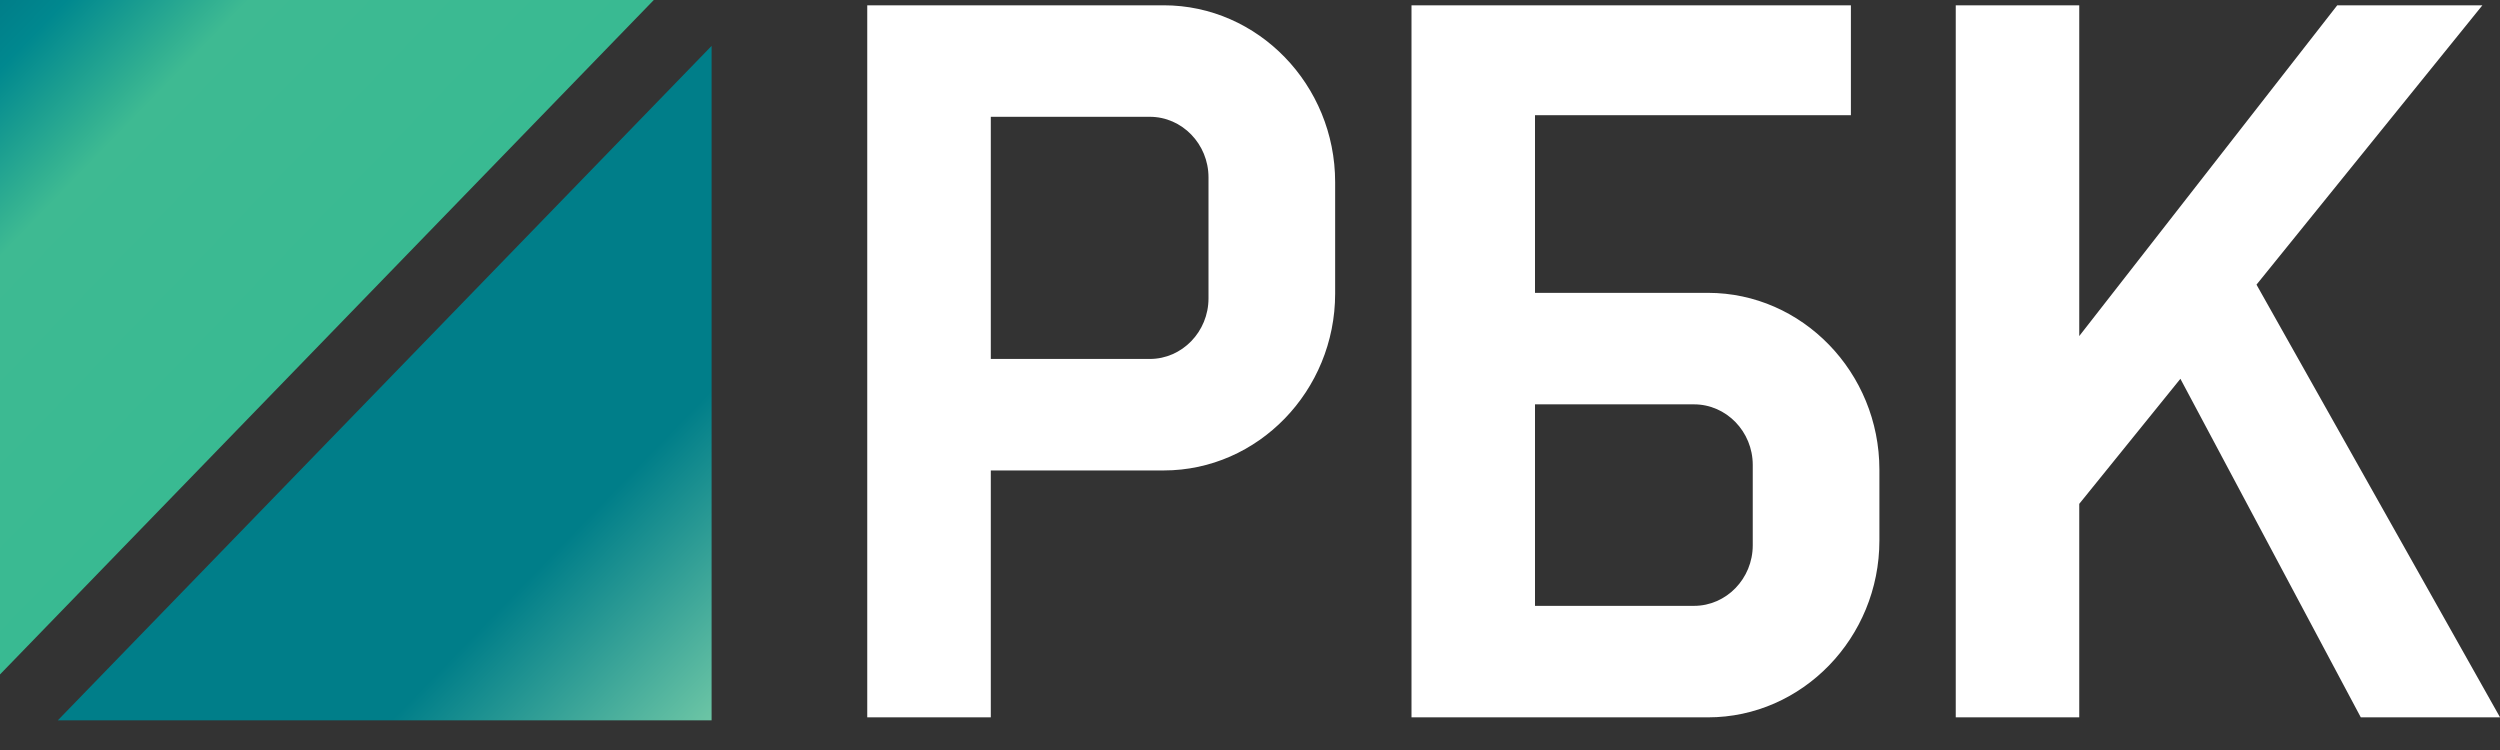 <?xml version="1.0" encoding="UTF-8"?> <svg xmlns="http://www.w3.org/2000/svg" width="50" height="15" viewBox="0 0 50 15" fill="none"><rect x="0" y="0" width="50" height="15" fill="#333333" stroke="none"/> <g clip-path="url(#clip0)"> <path fill-rule="evenodd" clip-rule="evenodd" d="M14.232 0.918V14.407H1.156L14.232 0.918Z" fill="url(#paint0_linear)"></path> <path fill-rule="evenodd" clip-rule="evenodd" d="M0 0H13.076L0 13.489V0Z" fill="url(#paint1_linear)"></path> <path fill-rule="evenodd" clip-rule="evenodd" d="M17.491 0.106H19.816H23.275C25.16 0.106 26.703 1.697 26.703 3.642V5.872C26.703 7.817 25.16 9.409 23.275 9.409H19.816V14.347H17.345V0.106H17.491ZM47.216 14.347H50.001L45.13 5.693L49.648 0.106H46.745L41.585 6.721V0.106H39.115V14.347H41.585V10.077L43.608 7.576L47.216 14.347ZM30.7 2.304H37.018V0.106H30.7H28.23V2.304V14.347H28.376H30.7H34.16C36.045 14.347 37.588 12.756 37.588 10.811V10.508V9.695V9.393C37.588 7.448 36.045 5.857 34.16 5.857H30.7V2.304ZM30.7 12.117V8.087H33.881C34.527 8.087 35.055 8.632 35.055 9.298V9.695V10.508V10.906C35.055 11.572 34.527 12.117 33.881 12.117H30.7V12.117ZM19.816 7.179H22.997C23.642 7.179 24.17 6.634 24.17 5.968V3.547C24.17 2.881 23.642 2.336 22.997 2.336H19.816V7.179Z" fill="white"></path> </g> <defs> <linearGradient id="paint0_linear" x1="7.709" y1="7.678" x2="14.419" y2="14.183" gradientUnits="userSpaceOnUse"> <stop stop-color="#007E89"></stop> <stop offset="0.51" stop-color="#007E89"></stop> <stop offset="1" stop-color="#6CC5A5"></stop> </linearGradient> <linearGradient id="paint1_linear" x1="0.015" y1="0.016" x2="6.725" y2="6.52" gradientUnits="userSpaceOnUse"> <stop stop-color="#007E89"></stop> <stop offset="0.1" stop-color="#00888F"></stop> <stop offset="0.38" stop-color="#3EBA92"></stop> <stop offset="1" stop-color="#39BA92"></stop> </linearGradient> <clipPath id="clip0"> <rect width="50" height="14.407" fill="white"></rect> </clipPath> </defs> </svg> 